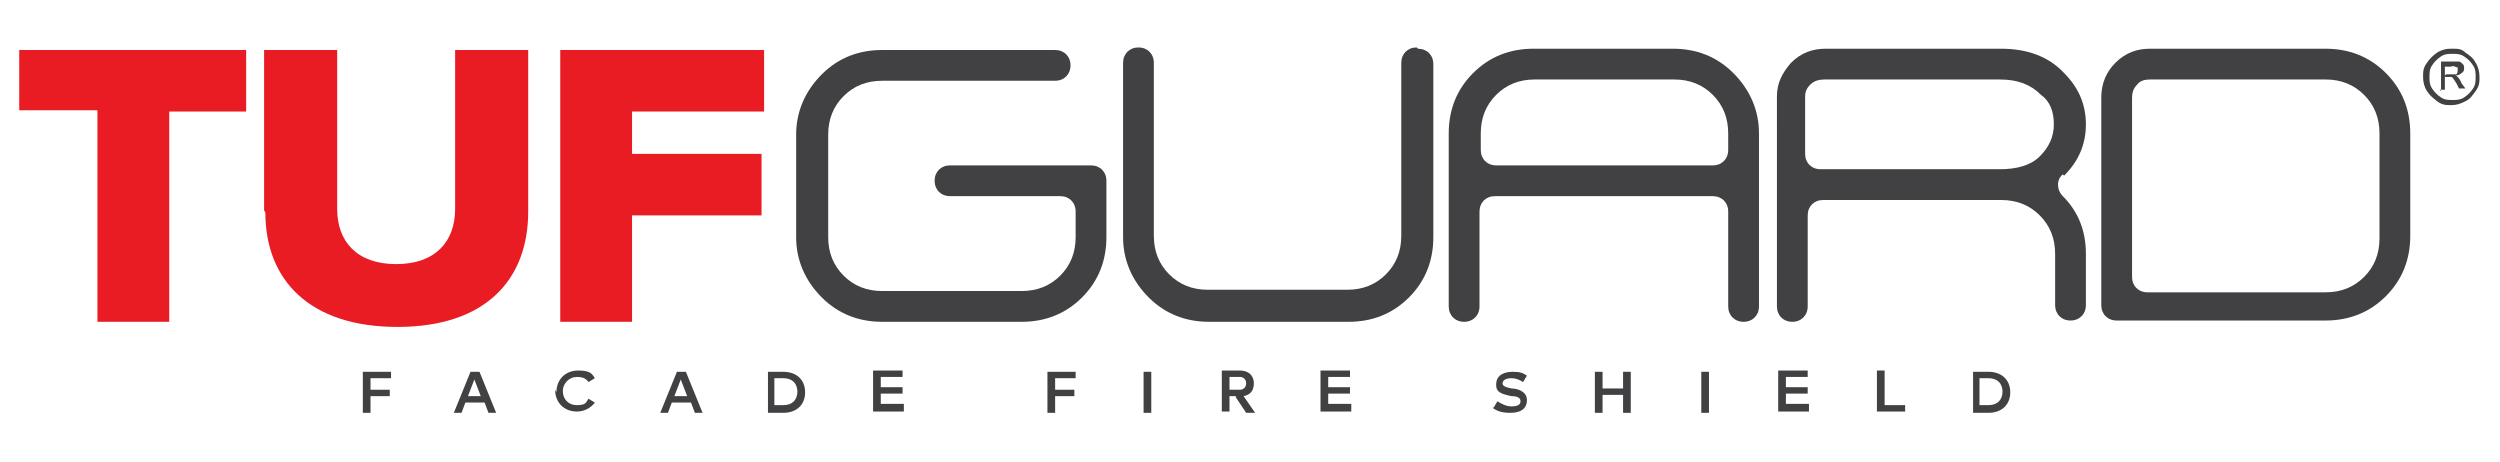 <svg xmlns="http://www.w3.org/2000/svg" id="Layer_1" viewBox="0 0 195 36"><defs><style>      .st0 {        fill: #e91c24;      }      .st1 {        fill: #414042;      }    </style></defs><g><path class="st1" d="M28.9,29.5v.9h1.5v.5h-1.5v1.3h-.6v-3.2h2.2v.5h-1.7Z"></path><path class="st1" d="M37.7,31.4h-1.4l-.3.8h-.6l1.3-3.2h.7l1.3,3.2h-.6l-.3-.8ZM37.5,30.9l-.5-1.3-.5,1.3h1Z"></path><path class="st1" d="M43.4,30.6c0-1,.7-1.7,1.7-1.7s1.1.3,1.3.6l-.5.3c-.2-.3-.5-.4-.9-.4-.6,0-1.1.5-1.1,1.1s.4,1.1,1.1,1.1.7-.2.9-.5l.5.3c-.3.4-.8.7-1.4.7-1,0-1.7-.7-1.7-1.7Z"></path><path class="st1" d="M53.8,31.4h-1.4l-.3.8h-.6l1.3-3.2h.7l1.3,3.2h-.6l-.3-.8ZM53.6,30.9l-.5-1.3-.5,1.3h1Z"></path><path class="st1" d="M62.8,30.6c0,1-.7,1.6-1.7,1.6h-1.2v-3.2h1.2c1,0,1.7.6,1.7,1.6ZM62.2,30.6c0-.7-.4-1.1-1.1-1.1h-.7v2.1h.7c.7,0,1.1-.4,1.1-1.1Z"></path><path class="st1" d="M70.5,31.6v.5h-2.4v-3.2h2.3v.5h-1.7v.8h1.7v.5h-1.7v.8h1.8Z"></path><path class="st1" d="M82.3,29.5v.9h1.5v.5h-1.5v1.3h-.6v-3.2h2.2v.5h-1.7Z"></path><path class="st1" d="M89.8,32.2h-.6v-3.2h.6v3.2Z"></path><path class="st1" d="M96.4,30.9h-.5v1.2h-.6v-3.2h1.4c.7,0,1.1.4,1.1,1s-.3.9-.8,1l.9,1.3h-.7l-.8-1.2ZM95.9,30.4h.8c.3,0,.5-.2.5-.5s-.2-.5-.5-.5h-.8v.9Z"></path><path class="st1" d="M105.4,31.6v.5h-2.4v-3.2h2.3v.5h-1.7v.8h1.7v.5h-1.7v.8h1.8Z"></path><path class="st1" d="M116.5,31.8l.3-.5c.3.2.7.4,1.1.4s.7-.1.7-.4-.3-.4-.7-.4c-1-.2-1.2-.4-1.2-.9,0-.8.7-1,1.3-1s.8.1,1.1.3l-.3.5c-.3-.2-.6-.3-.9-.3-.5,0-.7.2-.7.4s.2.3.7.4c.4,0,1.2.2,1.2.9s-.5,1-1.3,1-1.1-.2-1.4-.4Z"></path><path class="st1" d="M127.2,29v3.2h-.6v-1.4h-1.6v1.4h-.6v-3.2h.6v1.3h1.6v-1.3h.6Z"></path><path class="st1" d="M133.3,32.2h-.6v-3.2h.6v3.2Z"></path><path class="st1" d="M141.1,31.6v.5h-2.4v-3.2h2.3v.5h-1.7v.8h1.7v.5h-1.7v.8h1.8Z"></path><path class="st1" d="M148.6,31.6v.5h-2.2v-3.2h.6v2.7h1.6Z"></path><path class="st1" d="M156.8,30.6c0,1-.7,1.6-1.7,1.6h-1.2v-3.2h1.2c1,0,1.7.6,1.7,1.6ZM156.2,30.6c0-.7-.4-1.1-1.1-1.1h-.7v2.1h.7c.7,0,1.1-.4,1.1-1.1Z"></path></g><g><g><path class="st0" d="M7.6,25V8.6H1.5V3.9h17.7v4.8h-6v16.4h-5.6Z"></path><path class="st0" d="M20.6,16.4V3.9h5.7v12.4c0,2.5,1.5,4.3,4.6,4.3s4.6-1.8,4.6-4.3V3.9h5.7v12.6c0,5.3-3.3,9-10.2,9s-10.3-3.7-10.3-8.9Z"></path><path class="st0" d="M43.7,25V3.9h15.9v4.8h-10.3v3.3h10.1v4.8h-10.1v8.3h-5.6Z"></path></g><g><path class="st1" d="M74.1,12.9h11c.7,0,1.2.5,1.2,1.2v4.4c0,1.8-.6,3.4-1.9,4.7s-2.9,1.9-4.7,1.9h-10.9c-1.8,0-3.4-.6-4.7-1.9-1.3-1.3-2-2.9-2-4.7v-8c0-1.8.7-3.4,2-4.7,1.3-1.3,2.9-1.9,4.7-1.9h13.5c.7,0,1.2.5,1.2,1.2h0c0,.7-.5,1.2-1.2,1.2h-13.5c-1.2,0-2.2.4-3,1.2s-1.2,1.8-1.2,3v8c0,1.2.4,2.2,1.2,3,.8.8,1.8,1.2,3,1.2h10.9c1.2,0,2.2-.4,3-1.2.8-.8,1.2-1.8,1.2-3v-2c0-.7-.5-1.2-1.2-1.2h-8.6c-.7,0-1.2-.5-1.2-1.2h0c0-.7.5-1.2,1.2-1.2Z"></path><path class="st1" d="M110.6,3.8h0c.7,0,1.2.5,1.2,1.2v13.5c0,1.8-.6,3.4-1.9,4.7-1.3,1.3-2.9,1.9-4.7,1.9h-10.9c-1.8,0-3.4-.6-4.7-1.9-1.3-1.3-2-2.9-2-4.7V4.9c0-.7.5-1.2,1.2-1.2h0c.7,0,1.2.5,1.2,1.2v13.5c0,1.2.4,2.2,1.2,3,.8.8,1.8,1.2,3,1.2h10.9c1.2,0,2.2-.4,3-1.2.8-.8,1.2-1.8,1.2-3V4.9c0-.7.5-1.2,1.2-1.2Z"></path><path class="st1" d="M130.5,3.8c1.8,0,3.4.6,4.7,1.9,1.3,1.3,2,2.9,2,4.7v13.5c0,.7-.5,1.2-1.2,1.2h0c-.7,0-1.2-.5-1.2-1.2v-7.4c0-.7-.5-1.2-1.2-1.2h-17c-.7,0-1.2.5-1.2,1.2v7.4c0,.7-.5,1.2-1.2,1.2h0c-.7,0-1.2-.5-1.2-1.2v-13.5c0-1.8.6-3.4,1.9-4.7,1.3-1.3,2.9-1.9,4.7-1.9h10.9ZM133.6,12.9c.7,0,1.2-.5,1.2-1.2v-1.3c0-1.2-.4-2.2-1.2-3s-1.8-1.2-3-1.2h-10.9c-1.2,0-2.2.4-3,1.2-.8.8-1.2,1.8-1.2,3v1.3c0,.7.5,1.2,1.2,1.2h17Z"></path><path class="st1" d="M160.9,13.6c-.5.4-.5,1.2,0,1.7,1.2,1.2,1.8,2.7,1.8,4.5v4c0,.7-.5,1.2-1.2,1.2h0c-.7,0-1.2-.5-1.2-1.2v-4c0-1.2-.4-2.2-1.2-3-.8-.8-1.8-1.2-3-1.2h-13.9c-.7,0-1.2.5-1.2,1.2v7.1c0,.7-.5,1.2-1.2,1.2h0c-.7,0-1.2-.5-1.2-1.2V7.5c0-1,.4-1.8,1.1-2.6.8-.8,1.7-1.1,2.7-1.1h13.7c2,0,3.7.6,4.9,1.9,1.1,1.1,1.7,2.4,1.7,4s-.6,2.9-1.7,4ZM156,13.2c1.3,0,2.4-.3,3.1-1,.7-.7,1.1-1.5,1.1-2.5s-.3-1.8-1-2.3c-.8-.8-1.8-1.2-3.2-1.2h-13.7c-.4,0-.8.1-1.1.4-.3.3-.4.6-.4.9v4.5c0,.7.5,1.2,1.2,1.2h13.9Z"></path><path class="st1" d="M181.4,3.8c1.8,0,3.4.6,4.7,1.9,1.3,1.3,1.9,2.9,1.9,4.7v8c0,1.8-.6,3.4-1.9,4.7-1.3,1.3-2.9,1.9-4.7,1.9h-16.3c-.7,0-1.2-.5-1.2-1.2V7.6c0-1.1.4-2,1.1-2.7.8-.8,1.7-1.1,2.7-1.1h13.7ZM185.6,10.4c0-1.2-.4-2.2-1.2-3-.8-.8-1.8-1.2-3-1.2h-13.7c-.4,0-.8.1-1,.4-.3.3-.4.6-.4,1.1v13.9c0,.7.5,1.2,1.2,1.2h13.9c1.2,0,2.2-.4,3-1.2.8-.8,1.2-1.8,1.2-3v-8Z"></path></g></g><path class="st1" d="M191.3,3.8c.4,0,.7,0,1,.3.3.2.6.4.8.8.2.3.3.7.3,1.1s0,.7-.3,1.1-.4.6-.8.8-.7.3-1.1.3-.7,0-1.1-.3-.6-.5-.8-.8-.3-.7-.3-1.1,0-.7.3-1.1c.2-.3.5-.6.8-.8.3-.2.7-.3,1-.3ZM191.3,4.2c-.3,0-.6,0-.9.2-.3.2-.5.4-.7.7-.2.3-.2.6-.2.9s0,.6.2.9c.2.3.4.5.7.7.3.2.6.2.9.2s.6,0,.9-.2c.3-.2.5-.4.7-.7.2-.3.2-.6.2-.9s0-.6-.2-.9c-.2-.3-.4-.5-.7-.7s-.6-.2-.9-.2ZM190.4,7.1v-2.3h.8c.3,0,.5,0,.6,0,.1,0,.2.1.3.2s.1.2.1.3,0,.3-.2.4c-.1.1-.3.2-.5.2,0,0,.1,0,.2.1,0,0,.2.2.3.5l.3.4h-.5l-.2-.4c-.2-.3-.3-.5-.4-.5,0,0-.2,0-.3,0h-.2v1h-.4ZM190.8,5.8h.4c.2,0,.4,0,.4,0s.1-.1.1-.3,0-.1,0-.2,0,0-.2-.1-.2,0-.4,0h-.4v.7Z"></path></svg>